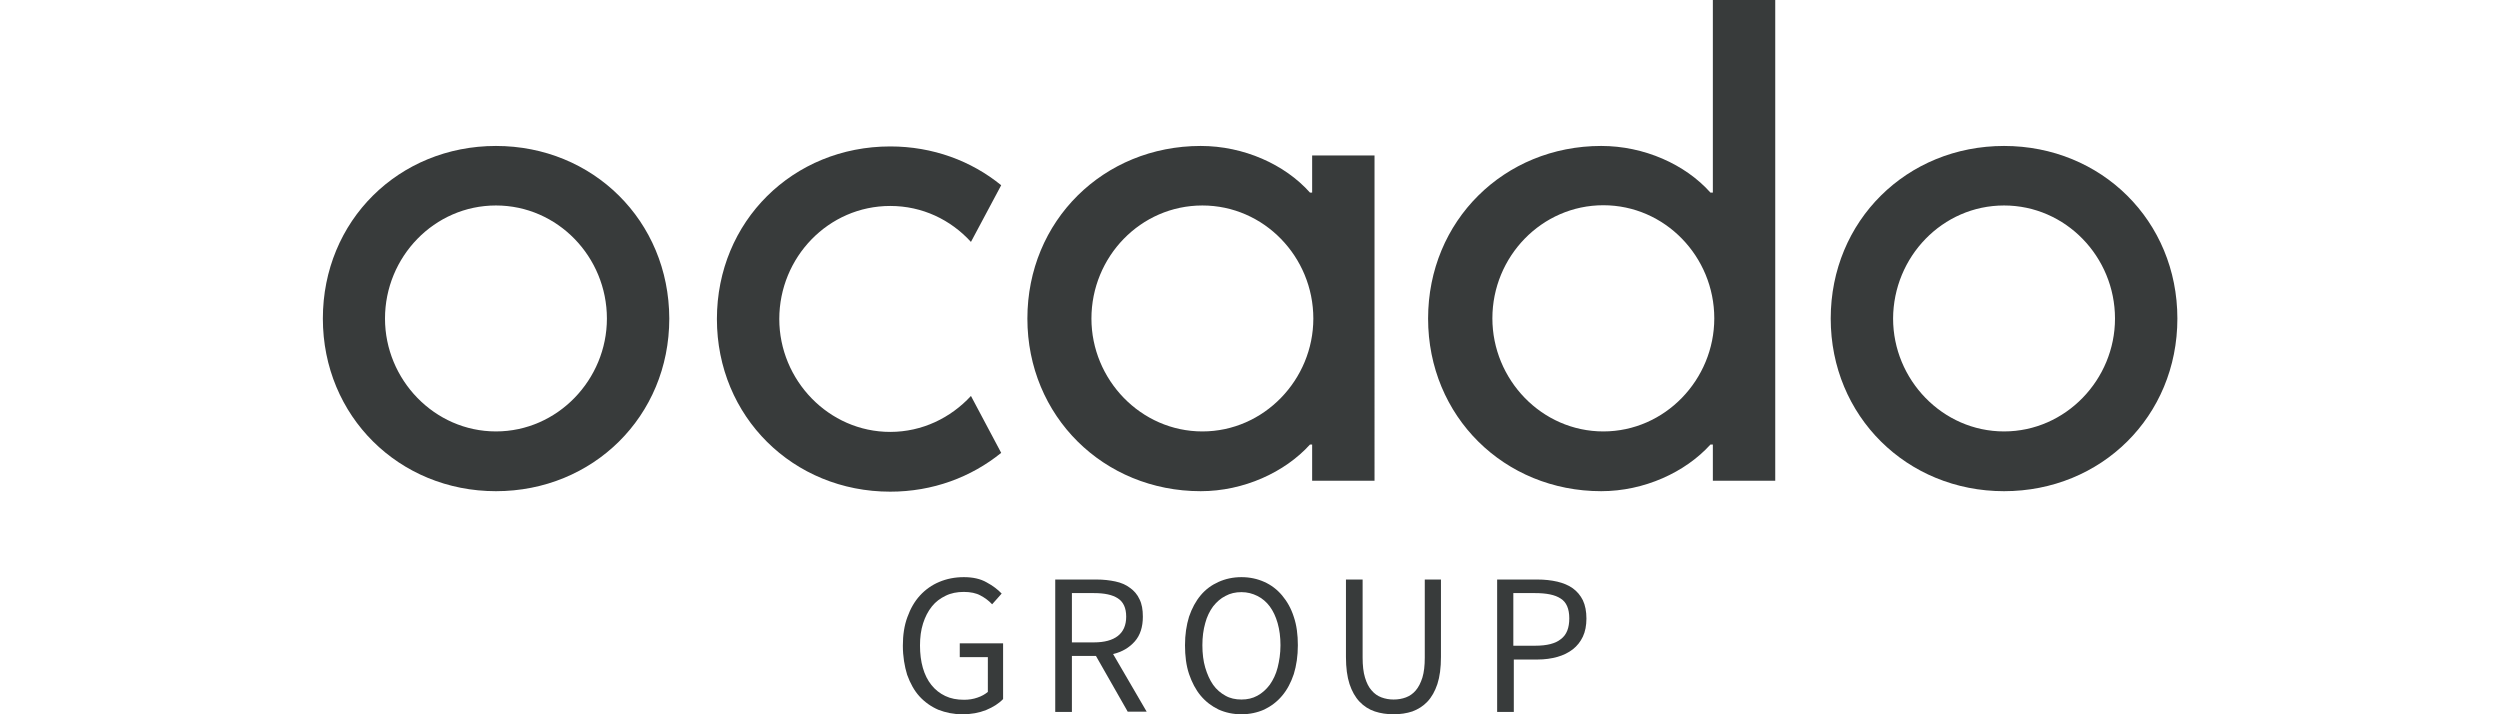 <?xml version="1.0" encoding="utf-8"?>
<!-- Generator: Adobe Illustrator 24.2.0, SVG Export Plug-In . SVG Version: 6.00 Build 0)  -->
<svg version="1.1" id="Layer_1" xmlns="http://www.w3.org/2000/svg" xmlns:xlink="http://www.w3.org/1999/xlink" x="0px" y="0px"
	 width="1050px" height="300px" viewBox="0 0 1050 300" style="enable-background:new 0 0 1050 300;" xml:space="preserve">
<style type="text/css">
	.st0{clip-path:url(#SVGID_2_);fill:#383B3B;}
</style>
<g>
	<defs>
		<rect id="SVGID_1_" x="135.5" width="779" height="300"/>
	</defs>
	<clipPath id="SVGID_2_">
		<use xlink:href="#SVGID_1_"  style="overflow:visible;"/>
	</clipPath>
	<path class="st0" d="M841.7,61.3c-40.8,0-72.8,31.4-72.8,72.5c0,41,32,72.5,72.8,72.5c40.8,0,72.8-31.4,72.8-72.5
		C914.5,92.7,882.5,61.3,841.7,61.3 M841.7,86.3c25.9,0,46.6,21.6,46.6,47.5c0,25.6-20.7,47.4-46.6,47.4
		c-25.9,0-46.6-21.8-46.6-47.4C795.2,107.9,815.8,86.3,841.7,86.3"/>
	<path class="st0" d="M505,181.2c-25.9,0-46.6-21.8-46.6-47.4c0-25.9,20.6-47.5,46.6-47.5c25.9,0,46.6,21.6,46.6,47.5
		C551.6,159.4,530.9,181.2,505,181.2 M551.1,65.3v15.6h-0.9c-10.6-11.9-27.9-19.6-45.9-19.6c-40.8,0-72.8,31.4-72.8,72.5
		c0,41,32,72.5,72.8,72.5c18,0,35.3-7.9,45.9-19.6h0.9v15.2h26.2V65.3H551.1z"/>
	<path class="st0" d="M673.4,181.2c-25.9,0-46.6-21.8-46.6-47.5c0-25.9,20.7-47.5,46.6-47.5s46.6,21.6,46.6,47.5
		C720,159.4,699.3,181.2,673.4,181.2 M719.4,0v80.9h-1c-10.6-11.9-27.9-19.6-45.9-19.6c-40.7,0-72.7,31.4-72.7,72.5
		s32,72.5,72.7,72.5c18,0,35.3-7.9,45.9-19.6h1v15.2h26.2V0H719.4z"/>
	<path class="st0" d="M407.8,166.3c-8.5,9.2-20.5,15.1-33.9,15.1c-25.9,0-46.6-21.8-46.6-47.4c0-25.9,20.6-47.5,46.6-47.5
		c13.5,0,25.4,5.8,33.9,15.1l12.7-23.8c-12.5-10.2-28.7-16.3-46.6-16.3c-40.8,0-72.8,31.4-72.8,72.5c0,41,32,72.5,72.8,72.5
		c17.9,0,34-6.1,46.6-16.3L407.8,166.3z"/>
	<path class="st0" d="M208.3,61.3c-40.8,0-72.7,31.4-72.7,72.5c0,41,32,72.5,72.7,72.5c40.7,0,72.8-31.4,72.8-72.5
		C281,92.7,249,61.3,208.3,61.3 M208.3,86.3c25.9,0,46.6,21.6,46.6,47.5c0,25.6-20.7,47.4-46.6,47.4c-25.9,0-46.6-21.8-46.6-47.4
		C161.7,107.9,182.4,86.3,208.3,86.3"/>
	<path class="st0" d="M379.2,271.2c0-4.5,0.6-8.5,1.9-12c1.3-3.6,3-6.6,5.3-9.1c2.3-2.5,5-4.4,8.1-5.7c3.1-1.3,6.5-2,10.3-2
		c3.8,0,7,0.7,9.6,2.2c2.6,1.4,4.7,3,6.3,4.7l-4,4.5c-1.4-1.5-3-2.7-4.9-3.7c-1.8-1-4.2-1.5-7-1.5c-2.8,0-5.4,0.5-7.6,1.6
		c-2.3,1.1-4.2,2.5-5.8,4.5c-1.6,2-2.8,4.3-3.7,7.1c-0.9,2.8-1.3,5.9-1.3,9.3c0,3.5,0.4,6.6,1.2,9.4c0.8,2.8,2,5.2,3.6,7.2
		c1.6,2,3.5,3.5,5.8,4.6c2.3,1.1,4.9,1.6,7.9,1.6c2,0,3.9-0.3,5.6-0.9c1.8-0.6,3.2-1.4,4.4-2.4V276h-11.8v-5.8h18.2v23.4
		c-1.8,1.9-4.2,3.4-7.1,4.6c-3,1.2-6.3,1.8-10,1.8c-3.7,0-7-0.7-10.1-1.9c-3-1.3-5.7-3.2-7.9-5.6c-2.2-2.4-3.9-5.5-5.2-9.1
		C379.9,279.8,379.2,275.7,379.2,271.2"/>
	<path class="st0" d="M473.7,299l-13.4-23.5h-10.1V299h-7v-55.6h17.4c2.8,0,5.4,0.3,7.8,0.8c2.4,0.5,4.5,1.4,6.2,2.7
		c1.7,1.2,3.1,2.8,4,4.8c1,2,1.4,4.4,1.4,7.3c0,4.3-1.1,7.8-3.4,10.4s-5.3,4.4-9.1,5.3l14.1,24.2H473.7z M450.2,269.8h9.3
		c4.3,0,7.7-0.9,10-2.7c2.3-1.8,3.5-4.5,3.5-8.1c0-3.7-1.2-6.2-3.5-7.7c-2.3-1.5-5.6-2.2-10-2.2h-9.3V269.8z"/>
	<path class="st0" d="M521.4,300c-3.5,0-6.7-0.7-9.6-2c-2.9-1.4-5.4-3.3-7.5-5.8c-2.1-2.5-3.7-5.6-4.9-9.1
		c-1.2-3.6-1.7-7.6-1.7-12.1c0-4.5,0.6-8.4,1.7-12c1.2-3.5,2.8-6.5,4.9-9c2.1-2.5,4.6-4.3,7.5-5.6c2.9-1.3,6.1-2,9.6-2
		c3.5,0,6.7,0.7,9.6,2c2.9,1.3,5.4,3.2,7.5,5.7c2.1,2.5,3.8,5.5,4.9,9c1.2,3.5,1.7,7.5,1.7,11.9c0,4.5-0.6,8.5-1.7,12.1
		c-1.2,3.6-2.8,6.6-4.9,9.1c-2.1,2.5-4.6,4.4-7.5,5.8C528.1,299.3,524.8,300,521.4,300 M521.4,293.8c2.5,0,4.7-0.5,6.7-1.6
		c2-1.1,3.7-2.6,5.2-4.6c1.4-2,2.6-4.4,3.3-7.2s1.2-5.9,1.2-9.4c0-3.4-0.4-6.5-1.2-9.3c-0.8-2.8-1.9-5.1-3.3-7
		c-1.4-1.9-3.2-3.4-5.2-4.4c-2-1-4.2-1.6-6.7-1.6c-2.5,0-4.7,0.5-6.7,1.6c-2,1-3.7,2.5-5.2,4.4c-1.4,1.9-2.6,4.3-3.3,7
		c-0.8,2.8-1.2,5.9-1.2,9.3c0,3.5,0.4,6.7,1.2,9.4s1.9,5.2,3.3,7.2c1.4,2,3.2,3.5,5.2,4.6C516.6,293.3,518.9,293.8,521.4,293.8"/>
	<path class="st0" d="M565.3,243.4h7v32.8c0,3.3,0.3,6.1,1,8.4c0.7,2.3,1.6,4.1,2.8,5.4c1.2,1.4,2.5,2.3,4.1,2.9
		c1.6,0.6,3.3,0.9,5.1,0.9c1.9,0,3.6-0.3,5.2-0.9c1.6-0.6,3-1.6,4.1-2.9c1.2-1.4,2.1-3.2,2.8-5.4c0.7-2.3,1-5.1,1-8.4v-32.8h6.8V276
		c0,4.5-0.5,8.2-1.5,11.3c-1,3-2.4,5.5-4.2,7.4c-1.8,1.9-3.9,3.2-6.3,4.1c-2.4,0.8-5.1,1.2-7.9,1.2c-2.8,0-5.5-0.4-7.9-1.2
		s-4.6-2.2-6.4-4.1c-1.8-1.9-3.2-4.4-4.2-7.4c-1-3.1-1.5-6.8-1.5-11.3V243.4z"/>
	<path class="st0" d="M628.7,243.4h17c3,0,5.8,0.3,8.4,0.9c2.5,0.6,4.7,1.5,6.5,2.8c1.8,1.3,3.2,3,4.2,5c1,2.1,1.5,4.7,1.5,7.7
		c0,2.9-0.5,5.5-1.5,7.6c-1,2.1-2.4,3.9-4.2,5.3s-4,2.5-6.5,3.2c-2.5,0.7-5.3,1.1-8.3,1.1h-10v22h-7V243.4z M644.8,271.2
		c4.9,0,8.5-0.9,10.8-2.8c2.4-1.8,3.5-4.7,3.5-8.7c0-4-1.2-6.8-3.6-8.3c-2.4-1.6-6-2.3-10.8-2.3h-9.1v22.1H644.8z"/>
</g>
<g>
</g>
<g>
</g>
<g>
</g>
<g>
</g>
<g>
</g>
<g>
</g>
<g>
</g>
<g>
</g>
<g>
</g>
<g>
</g>
<g>
</g>
</svg>
